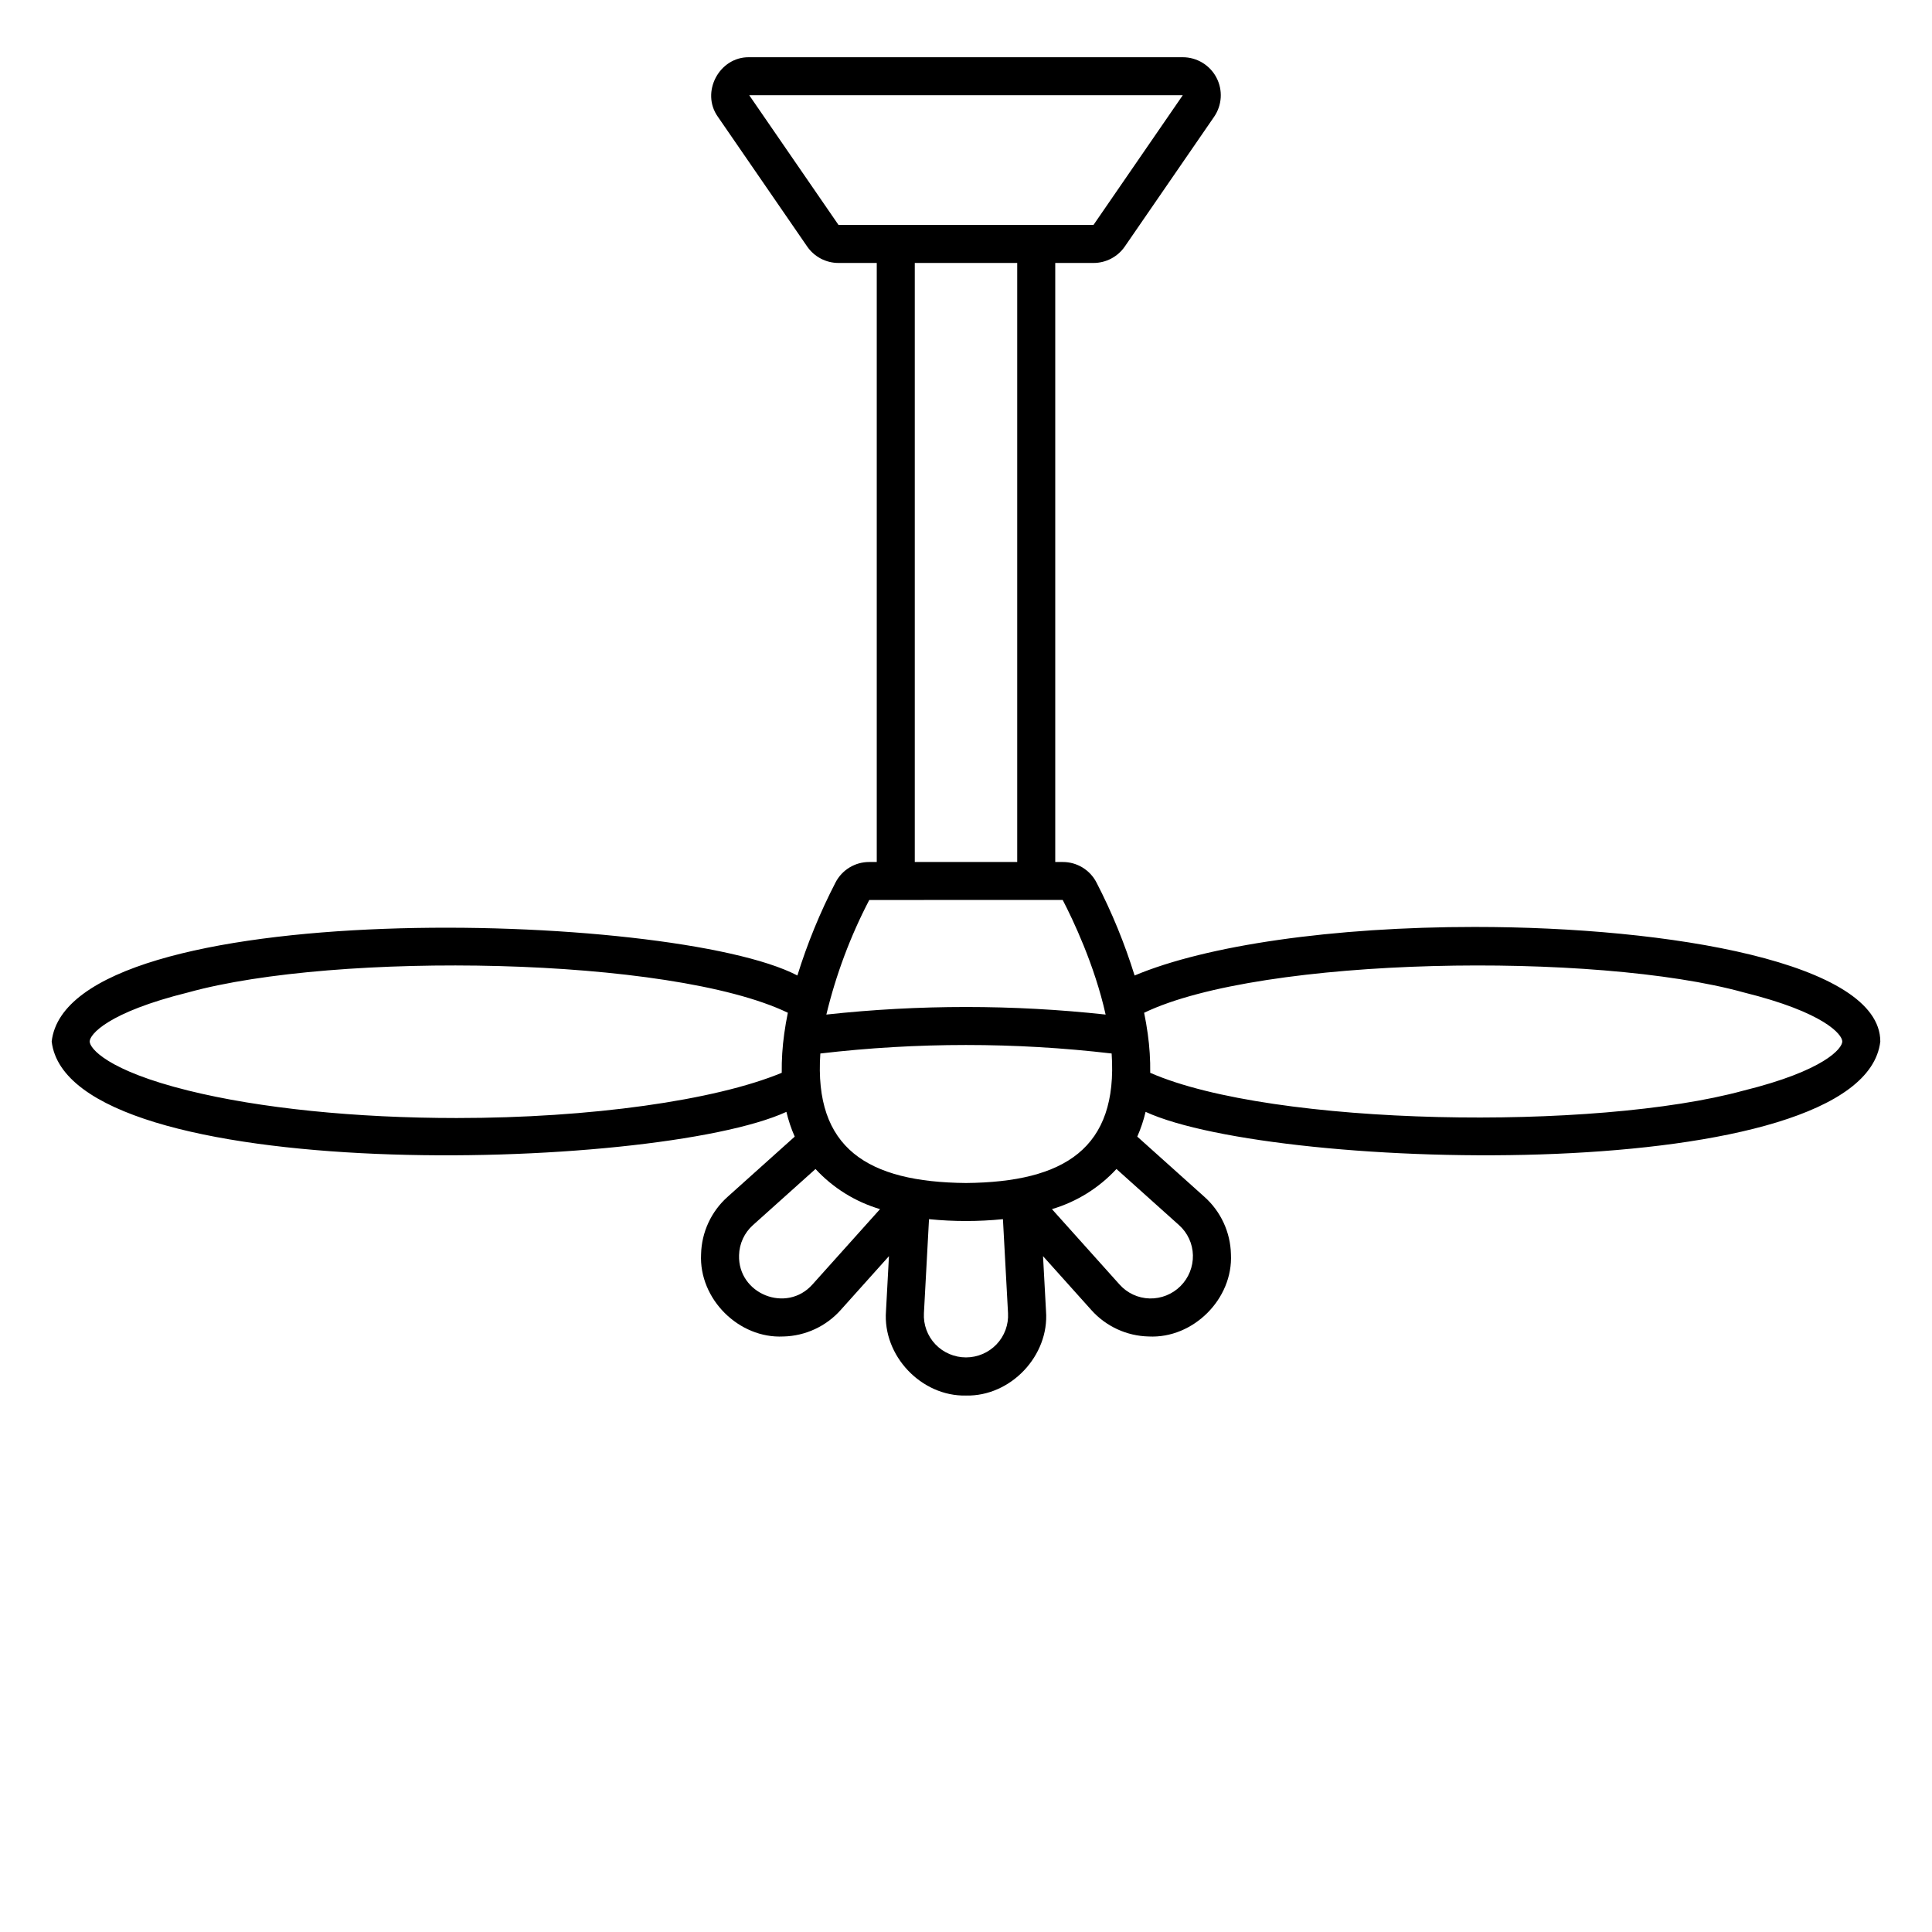 <?xml version="1.0" encoding="UTF-8"?>
<!-- Uploaded to: SVG Repo, www.svgrepo.com, Generator: SVG Repo Mixer Tools -->
<svg fill="#000000" width="800px" height="800px" version="1.1" viewBox="144 144 512 512" xmlns="http://www.w3.org/2000/svg">
 <path d="m534.88 389.65c-37.594 0-71.16 4.859-90.195 12.867h-0.004c-2.637-8.5-6.019-16.75-10.109-24.656-1.727-3.34-5.176-5.434-8.938-5.422h-1.984v-158.75h10.137c3.316 0 6.422-1.633 8.301-4.363l23.656-34.367c2.125-3.086 2.363-7.09 0.621-10.402-1.742-3.312-5.176-5.387-8.922-5.387h-114.89c-7.945-0.145-12.949 9.301-8.301 15.789l23.656 34.371v-0.004c1.879 2.734 4.984 4.363 8.301 4.363h10.141v158.75h-1.988c-3.758-0.012-7.211 2.082-8.938 5.422-4.086 7.906-7.473 16.156-10.109 24.656-32.961-17.281-193.2-21.527-197.62 17.496 4.574 38.555 159.83 34.633 194.71 18.641 0.531 2.25 1.266 4.445 2.203 6.562l-17.762 15.934c-4.363 3.875-6.918 9.391-7.055 15.223-0.605 11.84 9.992 22.414 21.812 21.809v0.004c5.832-0.141 11.344-2.695 15.215-7.055l12.762-14.234-0.785 14.547c-0.906 11.816 9.352 22.656 21.203 22.391 11.848 0.266 22.113-10.574 21.203-22.391l-0.789-14.547 12.762 14.23c3.875 4.363 9.387 6.918 15.223 7.055 11.82 0.605 22.418-9.977 21.812-21.809-0.137-5.832-2.691-11.348-7.055-15.223l-17.766-15.938c0.934-2.113 1.672-4.312 2.199-6.562 34.773 15.992 190.21 19.906 194.71-18.641 0-20.855-55.684-30.359-107.42-30.359zm-134.88 67.859c-26.117-0.238-40.305-9.203-38.602-34.32 25.645-3.004 51.555-3.004 77.199 0 1.699 25.121-12.48 34.082-38.598 34.32zm-33.789-253.9-23.656-34.371h114.89l-23.656 34.371zm20.215 10.078h27.145v158.75h-27.145zm-12.062 168.82 44.109-0.012v0.004c0.09 0.012 0.184 0.012 0.273 0h6.883c2.641 5.086 8.449 17.211 11.375 30.375v-0.004c-24.598-2.676-49.414-2.676-74.012 0 2.539-10.547 6.356-20.742 11.371-30.363zm-109.25 57.781c-26.953 0-52.234-2.582-71.188-7.269-21.461-5.309-26.156-11.195-26.156-13.016 0-1.82 4.699-7.707 26.156-13.016 39.059-10.832 127.79-9.551 158.86 5.402-0.379 1.852-0.707 3.719-0.961 5.594v0.004c-0.48 3.418-0.699 6.867-0.656 10.316-17.664 7.328-50.77 11.984-86.055 11.984zm94.195 44.109c-6.852 7.703-19.777 2.551-19.453-7.758 0.074-3.066 1.418-5.961 3.711-7.996l16.551-14.844c4.637 5.019 10.547 8.695 17.098 10.633zm48.781 15.867h0.004c-2.113 2.211-5.039 3.461-8.098 3.461-3.062 0-5.988-1.25-8.102-3.461-2.117-2.219-3.219-5.223-3.043-8.285l1.348-24.887c6.516 0.652 13.074 0.652 19.59 0l1.348 24.887c0.18 3.062-0.926 6.062-3.043 8.285zm52.039-23.621h0.004c0.066 3.059-1.117 6.016-3.281 8.18-2.164 2.164-5.121 3.348-8.18 3.281-3.066-0.074-5.961-1.418-7.996-3.711l-17.902-19.961c6.555-1.941 12.461-5.613 17.098-10.637l16.555 14.852c2.293 2.035 3.637 4.934 3.707 7.996zm145.93-43.625c-39.074 10.723-124.73 9.527-157.24-4.715v0.004c0.047-3.453-0.172-6.902-0.652-10.32-0.258-1.875-0.582-3.742-0.961-5.594 31.113-14.957 119.77-16.234 158.86-5.402 21.461 5.305 26.156 11.191 26.156 13.012 0 1.824-4.703 7.711-26.16 13.016z"/>
</svg>
